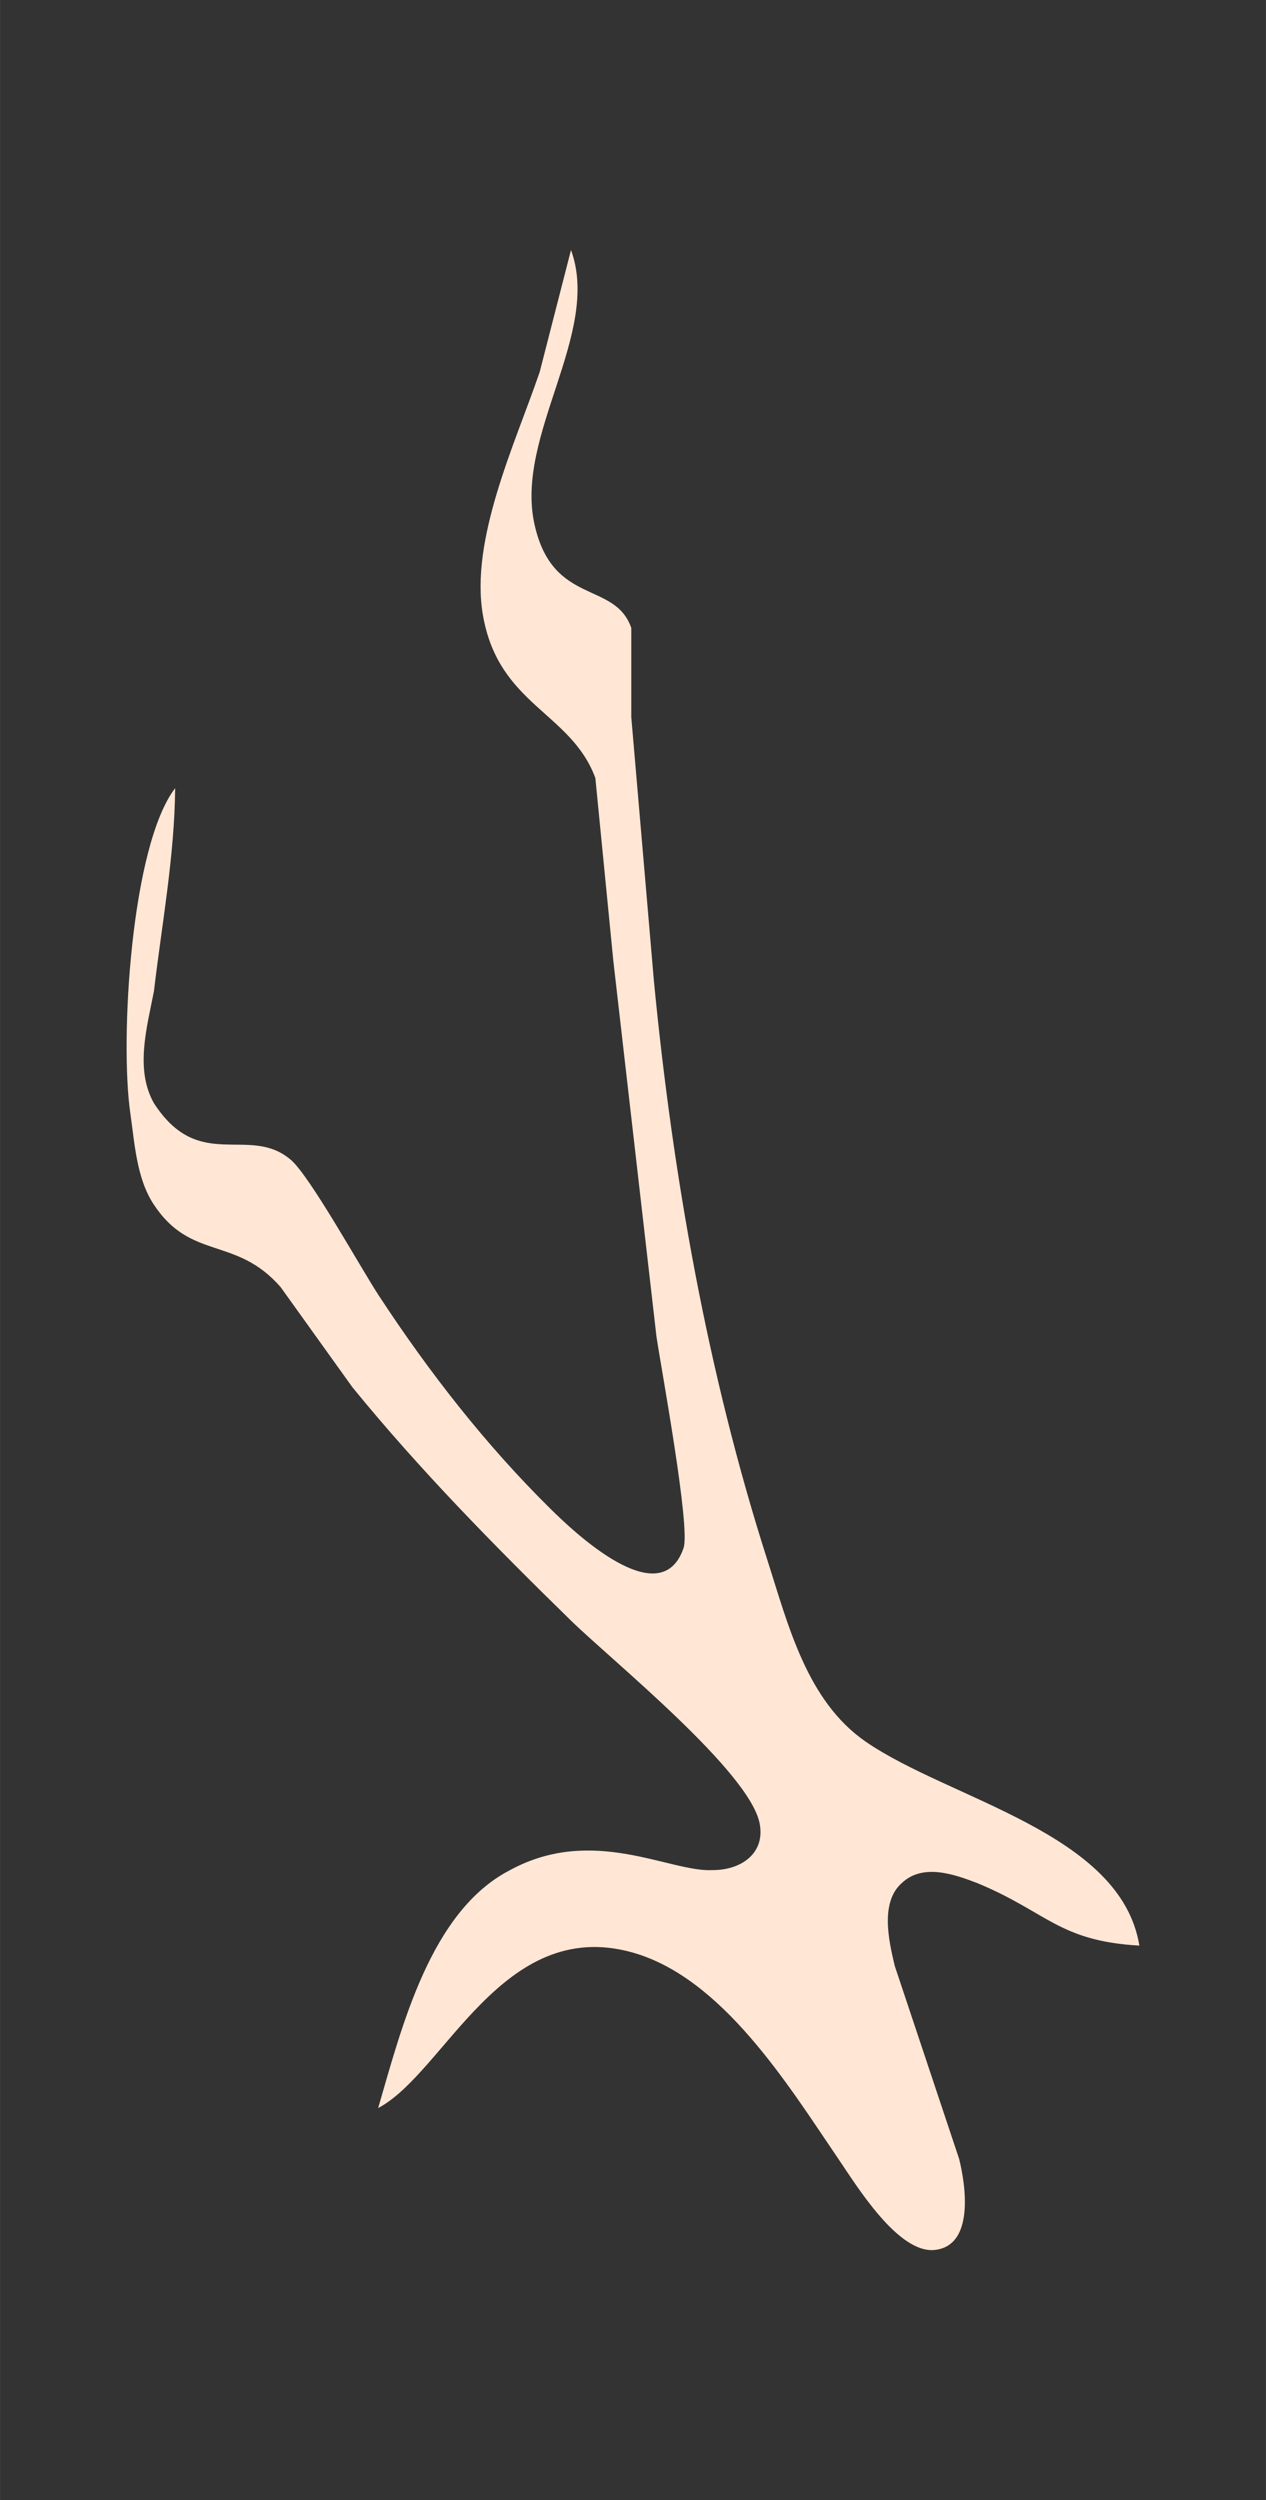 <?xml version="1.0" encoding="UTF-8" standalone="no"?>
<svg
   xmlns:dc="http://purl.org/dc/elements/1.1/"
   xmlns:cc="http://creativecommons.org/ns#"
   xmlns:rdf="http://www.w3.org/1999/02/22-rdf-syntax-ns#"
   xmlns:svg="http://www.w3.org/2000/svg"
   xmlns="http://www.w3.org/2000/svg"
   xmlns:sodipodi="http://sodipodi.sourceforge.net/DTD/sodipodi-0.dtd"
   xmlns:inkscape="http://www.inkscape.org/namespaces/inkscape"
   width="17.602mm"
   height="34.748mm"
   viewBox="0 0 99.783 196.989"
   version="1.1"
   id="svg3"
   sodipodi:docname="hd11.svg"
   inkscape:version="1.0.1 (3bc2e813f5, 2020-09-07)">
  <rect x="0" y="0" width="99.783" height="196.989" fill="#333333" stroke="none"/>
  <defs
     id="defs7" />
  <sodipodi:namedview
     pagecolor="#ffffff"
     bordercolor="#666666"
     borderopacity="1"
     objecttolerance="10"
     gridtolerance="10"
     guidetolerance="10"
     inkscape:pageopacity="0"
     inkscape:pageshadow="2"
     inkscape:window-width="2018"
     inkscape:window-height="480"
     id="namedview5"
     showgrid="false"
     inkscape:zoom="1.6806796"
     inkscape:cx="404.20909"
     inkscape:cy="74.67043"
     inkscape:window-x="655"
     inkscape:window-y="306"
     inkscape:window-maximized="0"
     inkscape:current-layer="svg3"
     inkscape:document-rotation="0" />
  <path
     id="Sélection #6"
     fill="none"
     stroke="black"
     stroke-width="0.8"
     d="m 45.004,19.699 c 2.4,6.56 -4.432,14.592 -2.88,21.6 1.424,6.464 6.336,4.44 7.632,8.176 0,0 0,7.024 0,7.024 0,0 1.784,20.8 1.784,20.8 1.48,15.328 4.232,30.912 8.936,45.6 1.648,5.136 3.104,11.104 7.744,14.32 6.632,4.584 20.136,7.176 21.584,16.08 -6.376,-0.368 -7.28,-2.664 -12.8,-4.936 -1.808,-0.688 -4.256,-1.56 -5.92,0 -1.728,1.52 -1.032,4.568 -0.56,6.536 0,0 5.072,15.2 5.072,15.2 0.512,2.032 1.232,6.816 -1.896,7.176 -2.904,0.336 -6.192,-5.08 -7.624,-7.176 -3.92,-5.76 -9.136,-14.296 -16.272,-16.272 -10.224,-2.832 -14.744,9.496 -20,12.272 1.864,-6.384 4.12,-15.52 10.4,-18.752 6.552,-3.568 12.632,0.208 15.984,0 2.144,0.008 4.144,-1.256 3.688,-3.664 -0.784,-4.088 -11.576,-12.784 -14.872,-15.992 -6,-5.864 -11.928,-11.88 -17.232,-18.392 0,0 -5.656,-7.888 -5.656,-7.888 -3.544,-4.056 -7.096,-2.04 -10.032,-6.56 -1.328,-2.048 -1.472,-4.776 -1.816,-7.152 -0.832,-5.768 0.056,-21.056 3.536,-25.6 -0.048,5.368 -1.048,10.696 -1.672,16 -0.56,2.88 -1.504,6.168 0,8.824 3.568,5.52 7.488,1.656 10.784,4.456 1.504,1.272 5.504,8.512 6.952,10.72 3.952,6.024 8.4,11.736 13.536,16.8 1.8,1.776 8.672,8.336 10.472,3.072 0.56,-1.616 -1.736,-13.992 -2.136,-16.672 0,0 -3.4,-29.6 -3.4,-29.6 0,0 -1.416,-14.4 -1.416,-14.4 -1.92,-5.192 -7.616,-5.728 -8.856,-12.8 -1.056,-6 2.552,-13.568 4.472,-19.2 0,0 2.464,-9.6 2.464,-9.6 z"
     style="fill:#ffe6d5;stroke:none" />
</svg>
